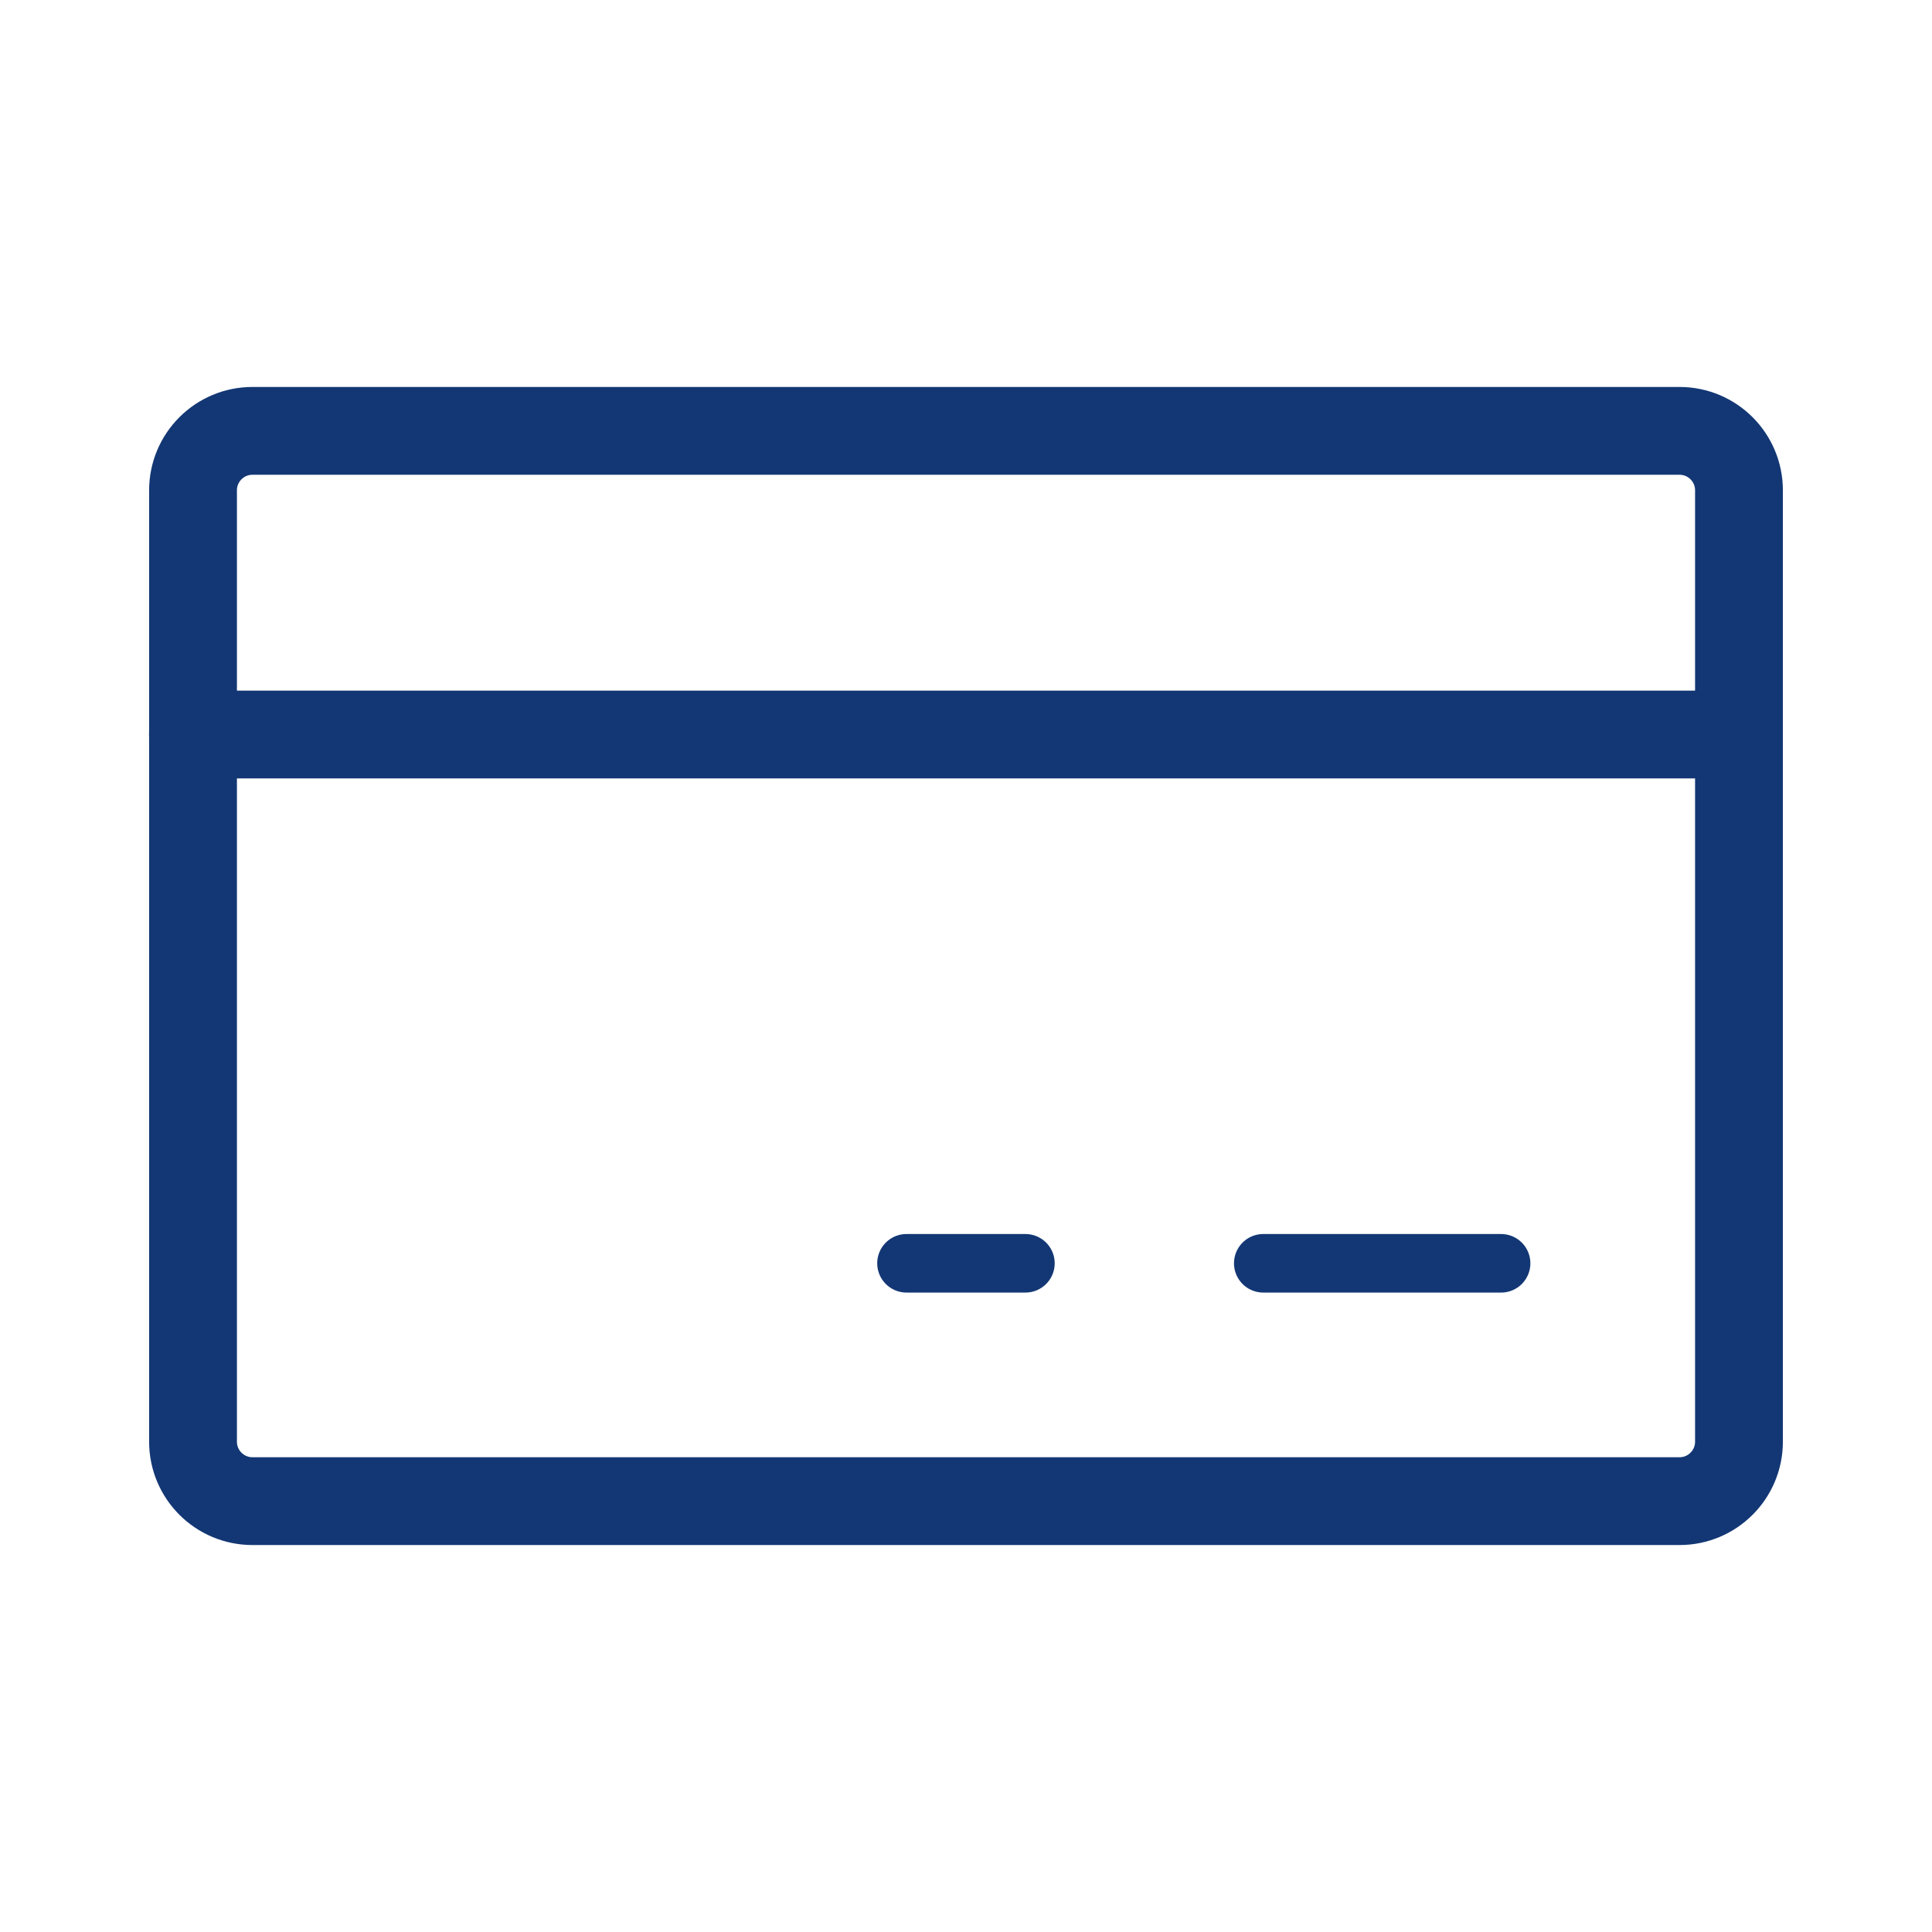 <svg width="66" height="66" viewBox="0 0 66 66" fill="none" xmlns="http://www.w3.org/2000/svg">
<path d="M57.375 14.719H8.625C7.503 14.719 6.594 15.628 6.594 16.75V49.25C6.594 50.372 7.503 51.281 8.625 51.281H57.375C58.497 51.281 59.406 50.372 59.406 49.25V16.75C59.406 15.628 58.497 14.719 57.375 14.719Z" stroke="#133774" stroke-width="3" stroke-linecap="round" stroke-linejoin="round"/>
<path d="M43.155 43.156H51.28" stroke="#133774" stroke-width="2" stroke-linecap="round" stroke-linejoin="round"/>
<path d="M30.967 43.156H35.03" stroke="#133774" stroke-width="2" stroke-linecap="round" stroke-linejoin="round"/>
<path d="M6.592 25.092H59.405" stroke="#133774" stroke-width="3" stroke-linecap="round" stroke-linejoin="round"/>
</svg>
